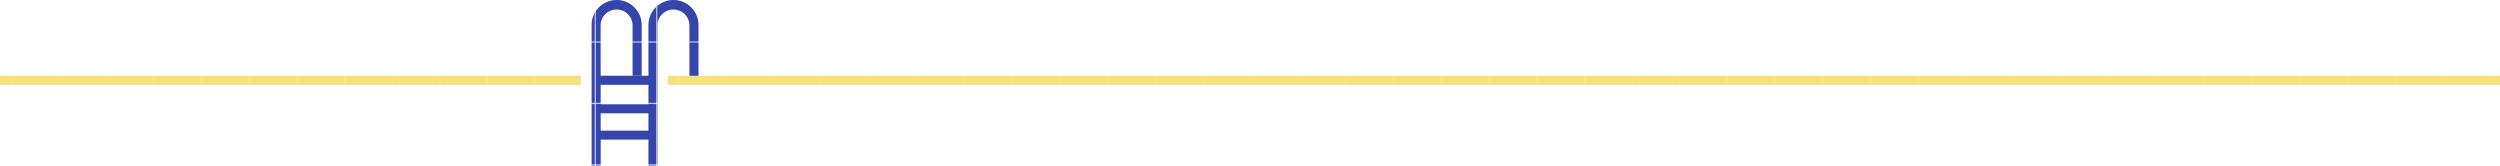 <svg id="Layer_1" data-name="Layer 1" xmlns="http://www.w3.org/2000/svg" xmlns:xlink="http://www.w3.org/1999/xlink" viewBox="0 0 1920 127.29"><defs><style>.cls-1{fill:none;}.cls-2{fill:#3645ac;}.cls-3{fill:#f7e17c;}.cls-4{fill:url(#Unnamed_Pattern_27);}.cls-5{fill:url(#Unnamed_Pattern_27-5);}.cls-6{fill:url(#Unnamed_Pattern_27-7);}.cls-7{fill:url(#Unnamed_Pattern_30);}</style><pattern id="Unnamed_Pattern_27" data-name="Unnamed Pattern 27" width="52.27" height="52.27" patternTransform="matrix(0.89, 0, 0, -0.89, -3363.13, 17767.81)" patternUnits="userSpaceOnUse" viewBox="0 0 52.27 52.27"><rect class="cls-1" width="52.27" height="52.27"/><rect class="cls-2" width="52.26" height="52.26"/></pattern><pattern id="Unnamed_Pattern_27-5" data-name="Unnamed Pattern 27" width="52.27" height="52.27" patternTransform="matrix(0.89, 0, 0, -0.89, -3363.13, 17788.02)" patternUnits="userSpaceOnUse" viewBox="0 0 52.27 52.27"><rect class="cls-1" width="52.27" height="52.27"/><rect class="cls-2" width="52.26" height="52.26"/></pattern><pattern id="Unnamed_Pattern_27-7" data-name="Unnamed Pattern 27" width="52.27" height="52.27" patternTransform="matrix(0.89, 0, 0, -0.89, -3363.13, 17770.52)" patternUnits="userSpaceOnUse" viewBox="0 0 52.27 52.27"><rect class="cls-1" width="52.27" height="52.27"/><rect class="cls-2" width="52.26" height="52.26"/></pattern><pattern id="Unnamed_Pattern_30" data-name="Unnamed Pattern 30" width="32.86" height="32.86" patternTransform="matrix(1.11, 0, 0, -0.78, -3288.08, 15707.09)" patternUnits="userSpaceOnUse" viewBox="0 0 32.86 32.86"><rect class="cls-1" width="32.86" height="32.86"/><rect class="cls-3" width="32.86" height="32.86"/></pattern></defs><title>laderBlue</title><rect class="cls-4" x="457.73" y="58.17" width="43.74" height="6.97"/><rect class="cls-4" x="457.73" y="80.05" width="43.74" height="6.97"/><rect class="cls-5" x="457.73" y="100.25" width="43.74" height="6.97"/><path class="cls-6" d="M505,130h-7V21.94a19.23,19.23,0,0,1,38.46,0V62.67h-7V21.94a12.27,12.27,0,0,0-24.53,0Z" transform="translate(0 -2.71)"/><path class="cls-6" d="M461.35,130h-7V21.94a19.23,19.23,0,0,1,38.46,0V60.88h-7V21.94a12.27,12.27,0,0,0-24.53,0Z" transform="translate(0 -2.71)"/><rect class="cls-7" x="512.86" y="58.17" width="32.53" height="6.97"/><polyline class="cls-7" points="0 58.17 446.18 58.17 446.18 65.14 0 65.14"/><polyline class="cls-7" points="1920 58.17 545.38 58.17 545.38 65.14 1920 65.14"/></svg>